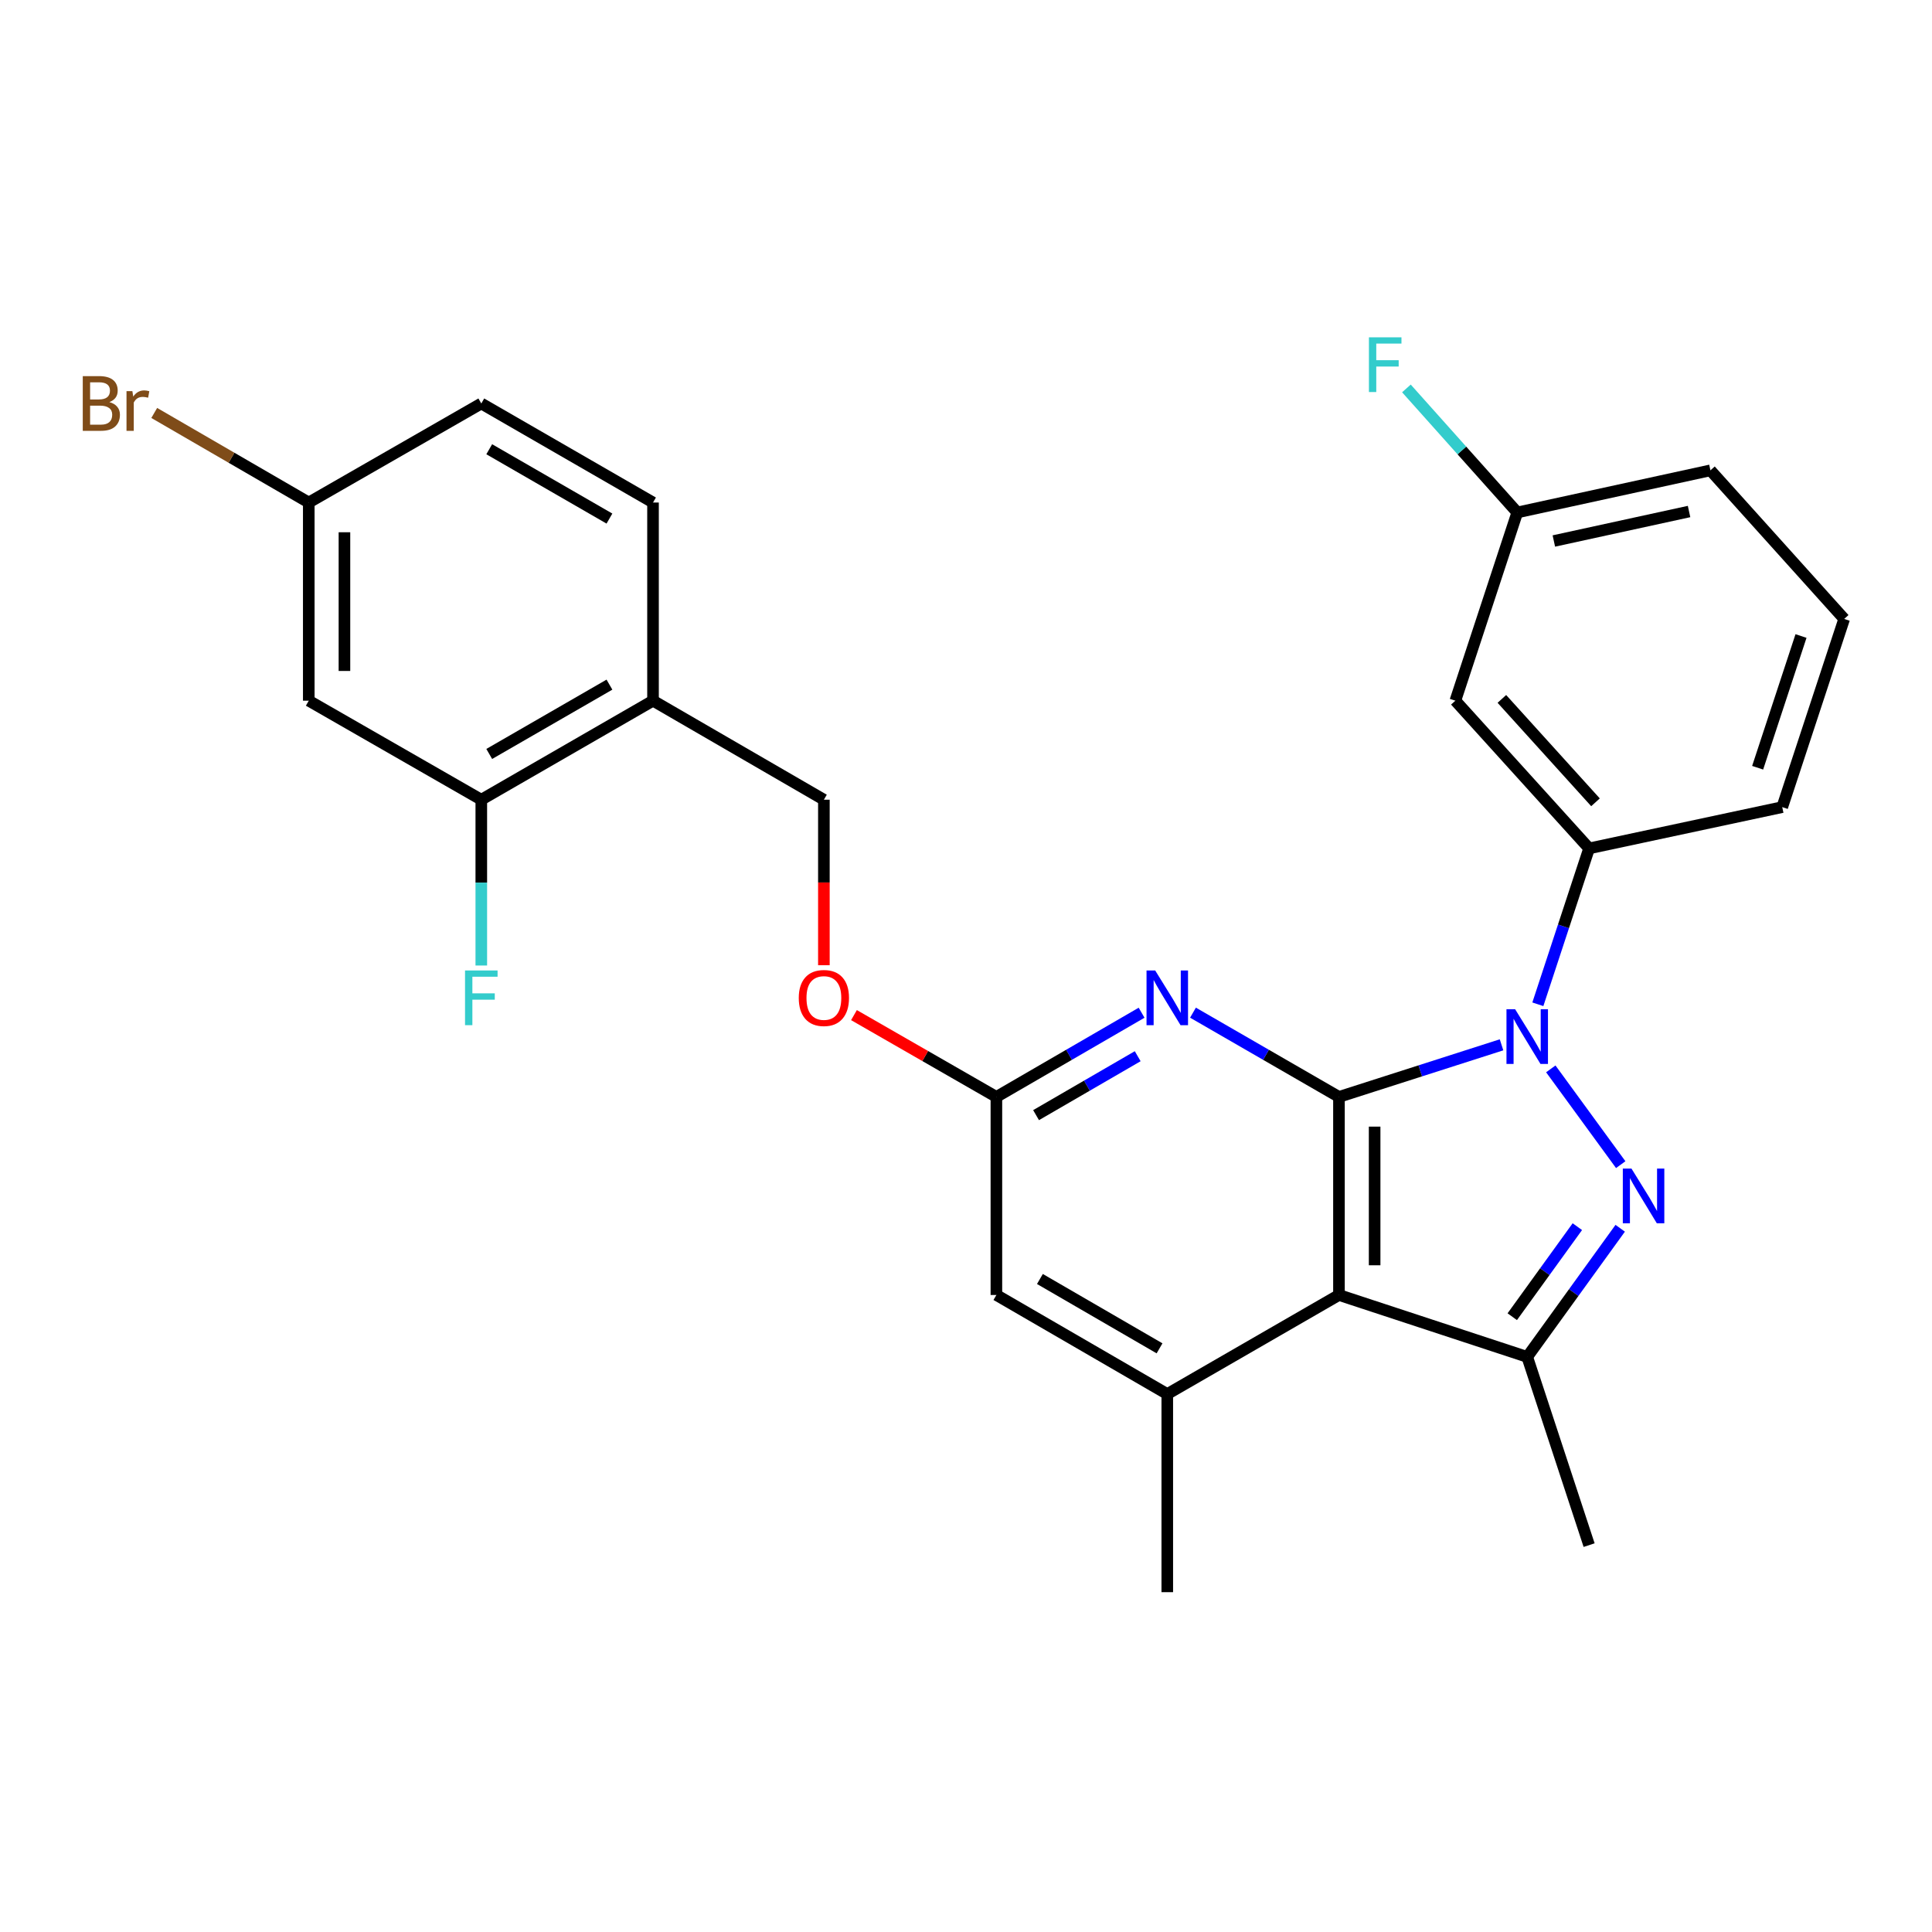 <?xml version='1.0' encoding='iso-8859-1'?>
<svg version='1.1' baseProfile='full'
              xmlns='http://www.w3.org/2000/svg'
                      xmlns:rdkit='http://www.rdkit.org/xml'
                      xmlns:xlink='http://www.w3.org/1999/xlink'
                  xml:space='preserve'
width='1000px' height='1000px' viewBox='0 0 1000 1000'>
<!-- END OF HEADER -->
<rect style='opacity:1.0;fill:#FFFFFF;stroke:none' width='1000' height='1000' x='0' y='0'> </rect>
<path class='bond-0' d='M 777.19,540.798 L 735.116,554.279' style='fill:none;fill-rule:evenodd;stroke:#0000FF;stroke-width:6px;stroke-linecap:butt;stroke-linejoin:miter;stroke-opacity:1' />
<path class='bond-0' d='M 735.116,554.279 L 693.042,567.761' style='fill:none;fill-rule:evenodd;stroke:#000000;stroke-width:6px;stroke-linecap:butt;stroke-linejoin:miter;stroke-opacity:1' />
<path class='bond-1' d='M 802.691,553.25 L 838.884,602.821' style='fill:none;fill-rule:evenodd;stroke:#0000FF;stroke-width:6px;stroke-linecap:butt;stroke-linejoin:miter;stroke-opacity:1' />
<path class='bond-6' d='M 795.988,519.813 L 809.255,479.473' style='fill:none;fill-rule:evenodd;stroke:#0000FF;stroke-width:6px;stroke-linecap:butt;stroke-linejoin:miter;stroke-opacity:1' />
<path class='bond-6' d='M 809.255,479.473 L 822.522,439.132' style='fill:none;fill-rule:evenodd;stroke:#000000;stroke-width:6px;stroke-linecap:butt;stroke-linejoin:miter;stroke-opacity:1' />
<path class='bond-2' d='M 693.042,567.761 L 693.042,670.284' style='fill:none;fill-rule:evenodd;stroke:#000000;stroke-width:6px;stroke-linecap:butt;stroke-linejoin:miter;stroke-opacity:1' />
<path class='bond-2' d='M 711.506,583.139 L 711.506,654.905' style='fill:none;fill-rule:evenodd;stroke:#000000;stroke-width:6px;stroke-linecap:butt;stroke-linejoin:miter;stroke-opacity:1' />
<path class='bond-4' d='M 693.042,567.761 L 655.265,545.957' style='fill:none;fill-rule:evenodd;stroke:#000000;stroke-width:6px;stroke-linecap:butt;stroke-linejoin:miter;stroke-opacity:1' />
<path class='bond-4' d='M 655.265,545.957 L 617.487,524.153' style='fill:none;fill-rule:evenodd;stroke:#0000FF;stroke-width:6px;stroke-linecap:butt;stroke-linejoin:miter;stroke-opacity:1' />
<path class='bond-3' d='M 838.616,635.747 L 814.552,669.037' style='fill:none;fill-rule:evenodd;stroke:#0000FF;stroke-width:6px;stroke-linecap:butt;stroke-linejoin:miter;stroke-opacity:1' />
<path class='bond-3' d='M 814.552,669.037 L 790.488,702.328' style='fill:none;fill-rule:evenodd;stroke:#000000;stroke-width:6px;stroke-linecap:butt;stroke-linejoin:miter;stroke-opacity:1' />
<path class='bond-3' d='M 816.433,634.918 L 799.589,658.221' style='fill:none;fill-rule:evenodd;stroke:#0000FF;stroke-width:6px;stroke-linecap:butt;stroke-linejoin:miter;stroke-opacity:1' />
<path class='bond-3' d='M 799.589,658.221 L 782.744,681.524' style='fill:none;fill-rule:evenodd;stroke:#000000;stroke-width:6px;stroke-linecap:butt;stroke-linejoin:miter;stroke-opacity:1' />
<path class='bond-5' d='M 693.042,670.284 L 604.182,721.561' style='fill:none;fill-rule:evenodd;stroke:#000000;stroke-width:6px;stroke-linecap:butt;stroke-linejoin:miter;stroke-opacity:1' />
<path class='bond-27' d='M 693.042,670.284 L 790.488,702.328' style='fill:none;fill-rule:evenodd;stroke:#000000;stroke-width:6px;stroke-linecap:butt;stroke-linejoin:miter;stroke-opacity:1' />
<path class='bond-19' d='M 790.488,702.328 L 822.522,799.753' style='fill:none;fill-rule:evenodd;stroke:#000000;stroke-width:6px;stroke-linecap:butt;stroke-linejoin:miter;stroke-opacity:1' />
<path class='bond-7' d='M 590.886,524.183 L 553.309,545.972' style='fill:none;fill-rule:evenodd;stroke:#0000FF;stroke-width:6px;stroke-linecap:butt;stroke-linejoin:miter;stroke-opacity:1' />
<path class='bond-7' d='M 553.309,545.972 L 515.732,567.761' style='fill:none;fill-rule:evenodd;stroke:#000000;stroke-width:6px;stroke-linecap:butt;stroke-linejoin:miter;stroke-opacity:1' />
<path class='bond-7' d='M 588.874,546.692 L 562.57,561.944' style='fill:none;fill-rule:evenodd;stroke:#0000FF;stroke-width:6px;stroke-linecap:butt;stroke-linejoin:miter;stroke-opacity:1' />
<path class='bond-7' d='M 562.57,561.944 L 536.267,577.196' style='fill:none;fill-rule:evenodd;stroke:#000000;stroke-width:6px;stroke-linecap:butt;stroke-linejoin:miter;stroke-opacity:1' />
<path class='bond-23' d='M 604.182,721.561 L 604.182,824.104' style='fill:none;fill-rule:evenodd;stroke:#000000;stroke-width:6px;stroke-linecap:butt;stroke-linejoin:miter;stroke-opacity:1' />
<path class='bond-29' d='M 604.182,721.561 L 515.732,670.284' style='fill:none;fill-rule:evenodd;stroke:#000000;stroke-width:6px;stroke-linecap:butt;stroke-linejoin:miter;stroke-opacity:1' />
<path class='bond-29' d='M 600.175,697.896 L 538.26,662.002' style='fill:none;fill-rule:evenodd;stroke:#000000;stroke-width:6px;stroke-linecap:butt;stroke-linejoin:miter;stroke-opacity:1' />
<path class='bond-10' d='M 822.522,439.132 L 753.294,362.673' style='fill:none;fill-rule:evenodd;stroke:#000000;stroke-width:6px;stroke-linecap:butt;stroke-linejoin:miter;stroke-opacity:1' />
<path class='bond-10' d='M 825.825,415.271 L 777.365,361.75' style='fill:none;fill-rule:evenodd;stroke:#000000;stroke-width:6px;stroke-linecap:butt;stroke-linejoin:miter;stroke-opacity:1' />
<path class='bond-24' d='M 822.522,439.132 L 922.481,417.766' style='fill:none;fill-rule:evenodd;stroke:#000000;stroke-width:6px;stroke-linecap:butt;stroke-linejoin:miter;stroke-opacity:1' />
<path class='bond-11' d='M 515.732,567.761 L 515.732,670.284' style='fill:none;fill-rule:evenodd;stroke:#000000;stroke-width:6px;stroke-linecap:butt;stroke-linejoin:miter;stroke-opacity:1' />
<path class='bond-13' d='M 515.732,567.761 L 478.874,546.59' style='fill:none;fill-rule:evenodd;stroke:#000000;stroke-width:6px;stroke-linecap:butt;stroke-linejoin:miter;stroke-opacity:1' />
<path class='bond-13' d='M 478.874,546.59 L 442.015,525.419' style='fill:none;fill-rule:evenodd;stroke:#FF0000;stroke-width:6px;stroke-linecap:butt;stroke-linejoin:miter;stroke-opacity:1' />
<path class='bond-8' d='M 249.12,413.93 L 338.001,362.673' style='fill:none;fill-rule:evenodd;stroke:#000000;stroke-width:6px;stroke-linecap:butt;stroke-linejoin:miter;stroke-opacity:1' />
<path class='bond-8' d='M 253.229,390.247 L 315.445,354.367' style='fill:none;fill-rule:evenodd;stroke:#000000;stroke-width:6px;stroke-linecap:butt;stroke-linejoin:miter;stroke-opacity:1' />
<path class='bond-12' d='M 249.12,413.93 L 159.819,362.673' style='fill:none;fill-rule:evenodd;stroke:#000000;stroke-width:6px;stroke-linecap:butt;stroke-linejoin:miter;stroke-opacity:1' />
<path class='bond-18' d='M 249.12,413.93 L 249.12,456.84' style='fill:none;fill-rule:evenodd;stroke:#000000;stroke-width:6px;stroke-linecap:butt;stroke-linejoin:miter;stroke-opacity:1' />
<path class='bond-18' d='M 249.12,456.84 L 249.12,499.75' style='fill:none;fill-rule:evenodd;stroke:#33CCCC;stroke-width:6px;stroke-linecap:butt;stroke-linejoin:miter;stroke-opacity:1' />
<path class='bond-9' d='M 338.001,362.673 L 426.441,413.93' style='fill:none;fill-rule:evenodd;stroke:#000000;stroke-width:6px;stroke-linecap:butt;stroke-linejoin:miter;stroke-opacity:1' />
<path class='bond-15' d='M 338.001,362.673 L 338.001,260.109' style='fill:none;fill-rule:evenodd;stroke:#000000;stroke-width:6px;stroke-linecap:butt;stroke-linejoin:miter;stroke-opacity:1' />
<path class='bond-17' d='M 753.294,362.673 L 785.339,265.248' style='fill:none;fill-rule:evenodd;stroke:#000000;stroke-width:6px;stroke-linecap:butt;stroke-linejoin:miter;stroke-opacity:1' />
<path class='bond-30' d='M 159.819,362.673 L 159.819,260.109' style='fill:none;fill-rule:evenodd;stroke:#000000;stroke-width:6px;stroke-linecap:butt;stroke-linejoin:miter;stroke-opacity:1' />
<path class='bond-30' d='M 178.283,347.289 L 178.283,275.494' style='fill:none;fill-rule:evenodd;stroke:#000000;stroke-width:6px;stroke-linecap:butt;stroke-linejoin:miter;stroke-opacity:1' />
<path class='bond-14' d='M 426.441,499.59 L 426.441,456.76' style='fill:none;fill-rule:evenodd;stroke:#FF0000;stroke-width:6px;stroke-linecap:butt;stroke-linejoin:miter;stroke-opacity:1' />
<path class='bond-14' d='M 426.441,456.76 L 426.441,413.93' style='fill:none;fill-rule:evenodd;stroke:#000000;stroke-width:6px;stroke-linecap:butt;stroke-linejoin:miter;stroke-opacity:1' />
<path class='bond-20' d='M 338.001,260.109 L 249.12,208.842' style='fill:none;fill-rule:evenodd;stroke:#000000;stroke-width:6px;stroke-linecap:butt;stroke-linejoin:miter;stroke-opacity:1' />
<path class='bond-20' d='M 315.444,268.413 L 253.227,232.526' style='fill:none;fill-rule:evenodd;stroke:#000000;stroke-width:6px;stroke-linecap:butt;stroke-linejoin:miter;stroke-opacity:1' />
<path class='bond-16' d='M 159.819,260.109 L 249.12,208.842' style='fill:none;fill-rule:evenodd;stroke:#000000;stroke-width:6px;stroke-linecap:butt;stroke-linejoin:miter;stroke-opacity:1' />
<path class='bond-21' d='M 159.819,260.109 L 119.827,236.926' style='fill:none;fill-rule:evenodd;stroke:#000000;stroke-width:6px;stroke-linecap:butt;stroke-linejoin:miter;stroke-opacity:1' />
<path class='bond-21' d='M 119.827,236.926 L 79.835,213.744' style='fill:none;fill-rule:evenodd;stroke:#7F4C19;stroke-width:6px;stroke-linecap:butt;stroke-linejoin:miter;stroke-opacity:1' />
<path class='bond-22' d='M 785.339,265.248 L 756.648,233.148' style='fill:none;fill-rule:evenodd;stroke:#000000;stroke-width:6px;stroke-linecap:butt;stroke-linejoin:miter;stroke-opacity:1' />
<path class='bond-22' d='M 756.648,233.148 L 727.958,201.048' style='fill:none;fill-rule:evenodd;stroke:#33CCCC;stroke-width:6px;stroke-linecap:butt;stroke-linejoin:miter;stroke-opacity:1' />
<path class='bond-28' d='M 785.339,265.248 L 885.318,243.451' style='fill:none;fill-rule:evenodd;stroke:#000000;stroke-width:6px;stroke-linecap:butt;stroke-linejoin:miter;stroke-opacity:1' />
<path class='bond-28' d='M 804.268,280.018 L 874.254,264.76' style='fill:none;fill-rule:evenodd;stroke:#000000;stroke-width:6px;stroke-linecap:butt;stroke-linejoin:miter;stroke-opacity:1' />
<path class='bond-25' d='M 922.481,417.766 L 954.545,320.361' style='fill:none;fill-rule:evenodd;stroke:#000000;stroke-width:6px;stroke-linecap:butt;stroke-linejoin:miter;stroke-opacity:1' />
<path class='bond-25' d='M 909.753,397.382 L 932.198,329.199' style='fill:none;fill-rule:evenodd;stroke:#000000;stroke-width:6px;stroke-linecap:butt;stroke-linejoin:miter;stroke-opacity:1' />
<path class='bond-26' d='M 954.545,320.361 L 885.318,243.451' style='fill:none;fill-rule:evenodd;stroke:#000000;stroke-width:6px;stroke-linecap:butt;stroke-linejoin:miter;stroke-opacity:1' />
<path  class='atom-0' d='M 784.228 522.377
L 793.508 537.377
Q 794.428 538.857, 795.908 541.537
Q 797.388 544.217, 797.468 544.377
L 797.468 522.377
L 801.228 522.377
L 801.228 550.697
L 797.348 550.697
L 787.388 534.297
Q 786.228 532.377, 784.988 530.177
Q 783.788 527.977, 783.428 527.297
L 783.428 550.697
L 779.748 550.697
L 779.748 522.377
L 784.228 522.377
' fill='#0000FF'/>
<path  class='atom-2' d='M 844.449 604.857
L 853.729 619.857
Q 854.649 621.337, 856.129 624.017
Q 857.609 626.697, 857.689 626.857
L 857.689 604.857
L 861.449 604.857
L 861.449 633.177
L 857.569 633.177
L 847.609 616.777
Q 846.449 614.857, 845.209 612.657
Q 844.009 610.457, 843.649 609.777
L 843.649 633.177
L 839.969 633.177
L 839.969 604.857
L 844.449 604.857
' fill='#0000FF'/>
<path  class='atom-5' d='M 597.922 502.313
L 607.202 517.313
Q 608.122 518.793, 609.602 521.473
Q 611.082 524.153, 611.162 524.313
L 611.162 502.313
L 614.922 502.313
L 614.922 530.633
L 611.042 530.633
L 601.082 514.233
Q 599.922 512.313, 598.682 510.113
Q 597.482 507.913, 597.122 507.233
L 597.122 530.633
L 593.442 530.633
L 593.442 502.313
L 597.922 502.313
' fill='#0000FF'/>
<path  class='atom-14' d='M 413.441 516.553
Q 413.441 509.753, 416.801 505.953
Q 420.161 502.153, 426.441 502.153
Q 432.721 502.153, 436.081 505.953
Q 439.441 509.753, 439.441 516.553
Q 439.441 523.433, 436.041 527.353
Q 432.641 531.233, 426.441 531.233
Q 420.201 531.233, 416.801 527.353
Q 413.441 523.473, 413.441 516.553
M 426.441 528.033
Q 430.761 528.033, 433.081 525.153
Q 435.441 522.233, 435.441 516.553
Q 435.441 510.993, 433.081 508.193
Q 430.761 505.353, 426.441 505.353
Q 422.121 505.353, 419.761 508.153
Q 417.441 510.953, 417.441 516.553
Q 417.441 522.273, 419.761 525.153
Q 422.121 528.033, 426.441 528.033
' fill='#FF0000'/>
<path  class='atom-19' d='M 240.7 502.313
L 257.54 502.313
L 257.54 505.553
L 244.5 505.553
L 244.5 514.153
L 256.1 514.153
L 256.1 517.433
L 244.5 517.433
L 244.5 530.633
L 240.7 530.633
L 240.7 502.313
' fill='#33CCCC'/>
<path  class='atom-22' d='M 56.599 208.122
Q 59.319 208.882, 60.679 210.562
Q 62.08 212.202, 62.08 214.642
Q 62.08 218.562, 59.559 220.802
Q 57.08 223.002, 52.359 223.002
L 42.84 223.002
L 42.84 194.682
L 51.2 194.682
Q 56.039 194.682, 58.48 196.642
Q 60.919 198.602, 60.919 202.202
Q 60.919 206.482, 56.599 208.122
M 46.639 197.882
L 46.639 206.762
L 51.2 206.762
Q 53.999 206.762, 55.44 205.642
Q 56.919 204.482, 56.919 202.202
Q 56.919 197.882, 51.2 197.882
L 46.639 197.882
M 52.359 219.802
Q 55.12 219.802, 56.599 218.482
Q 58.08 217.162, 58.08 214.642
Q 58.08 212.322, 56.44 211.162
Q 54.84 209.962, 51.76 209.962
L 46.639 209.962
L 46.639 219.802
L 52.359 219.802
' fill='#7F4C19'/>
<path  class='atom-22' d='M 68.519 202.442
L 68.96 205.282
Q 71.12 202.082, 74.639 202.082
Q 75.76 202.082, 77.279 202.482
L 76.68 205.842
Q 74.96 205.442, 73.999 205.442
Q 72.32 205.442, 71.2 206.122
Q 70.12 206.762, 69.24 208.322
L 69.24 223.002
L 65.48 223.002
L 65.48 202.442
L 68.519 202.442
' fill='#7F4C19'/>
<path  class='atom-23' d='M 708.553 174.598
L 725.393 174.598
L 725.393 177.838
L 712.353 177.838
L 712.353 186.438
L 723.953 186.438
L 723.953 189.718
L 712.353 189.718
L 712.353 202.918
L 708.553 202.918
L 708.553 174.598
' fill='#33CCCC'/>
</svg>
